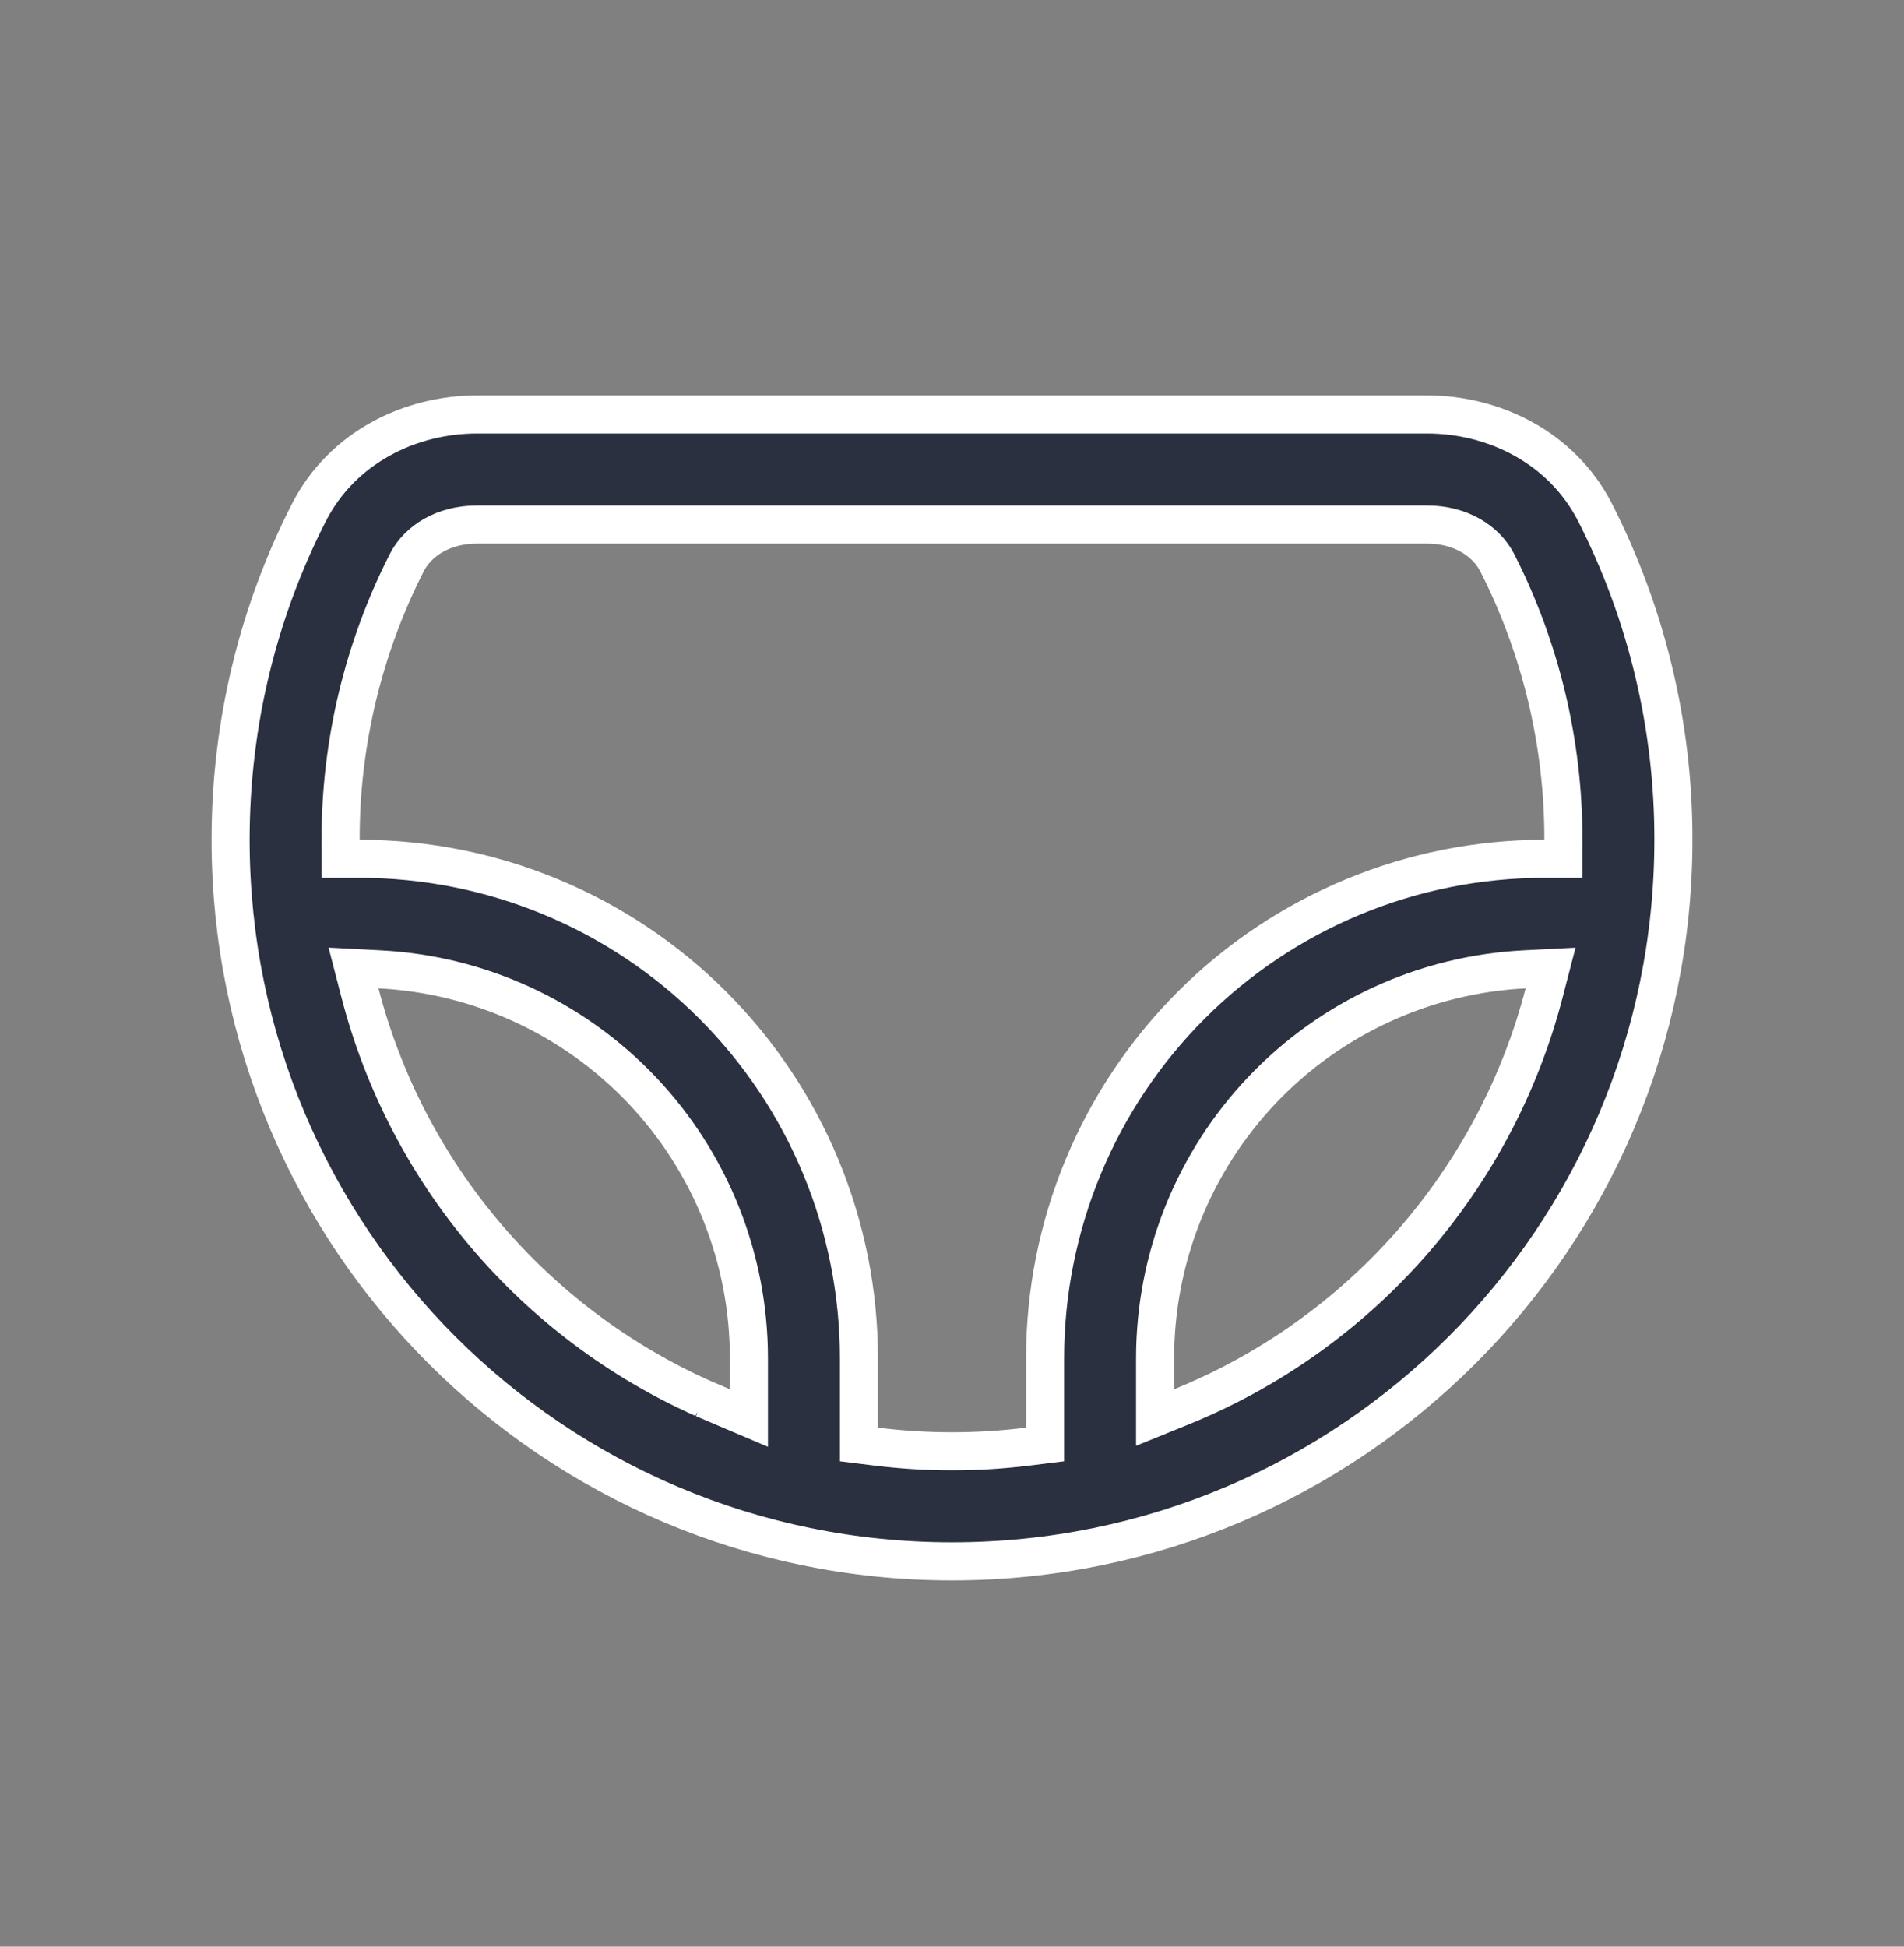 <svg xmlns="http://www.w3.org/2000/svg" fill="none" viewBox="0 0 45 46" height="46" width="45">
<rect x="0" y="0" width="45" height="46" fill="#808080" stroke="none"/>
<path stroke-width="0.9" stroke="white" fill="#2A3040" d="M39.55 19.844V19.845C39.55 29.261 31.917 36.895 22.5 36.895C13.083 36.895 5.45 29.261 5.45 19.845C5.45 17.065 6.115 14.438 7.298 12.116C8.089 10.565 9.704 9.794 11.272 9.794H33.73C35.296 9.794 36.911 10.565 37.702 12.116C38.92 14.51 39.554 17.158 39.55 19.844ZM8.05 19.845L8.051 20.294H8.5C11.63 20.294 14.631 21.538 16.844 23.751C19.057 25.964 20.3 28.965 20.3 32.094V33.736V34.133L20.694 34.182C21.893 34.332 23.107 34.332 24.306 34.182L24.7 34.133V33.736V32.094C24.7 28.965 25.943 25.964 28.156 23.751C30.369 21.538 33.37 20.294 36.5 20.294H36.949L36.95 19.845C36.954 17.569 36.418 15.324 35.386 13.295L35.384 13.292C35.115 12.771 34.508 12.395 33.73 12.395H11.27C10.494 12.395 9.881 12.77 9.614 13.295C8.582 15.324 8.046 17.569 8.05 19.845ZM36.493 23.468L36.647 22.875L36.035 22.906C33.678 23.025 31.457 24.045 29.832 25.755C28.206 27.466 27.3 29.735 27.3 32.094C27.3 32.094 27.3 32.094 27.3 32.094V32.828V33.496L27.919 33.245C30.011 32.396 31.876 31.07 33.364 29.373C34.852 27.675 35.925 25.653 36.493 23.468ZM8.967 22.906L8.355 22.874L8.509 23.468C9.055 25.571 10.068 27.524 11.472 29.182C12.876 30.84 14.635 32.162 16.619 33.048L16.618 33.048L16.626 33.051L17.074 33.242L17.7 33.508V32.828V32.094C17.7 32.094 17.7 32.094 17.7 32.094C17.7 29.735 16.794 27.466 15.169 25.756C13.544 24.046 11.323 23.025 8.967 22.906Z"></path>
</svg>

